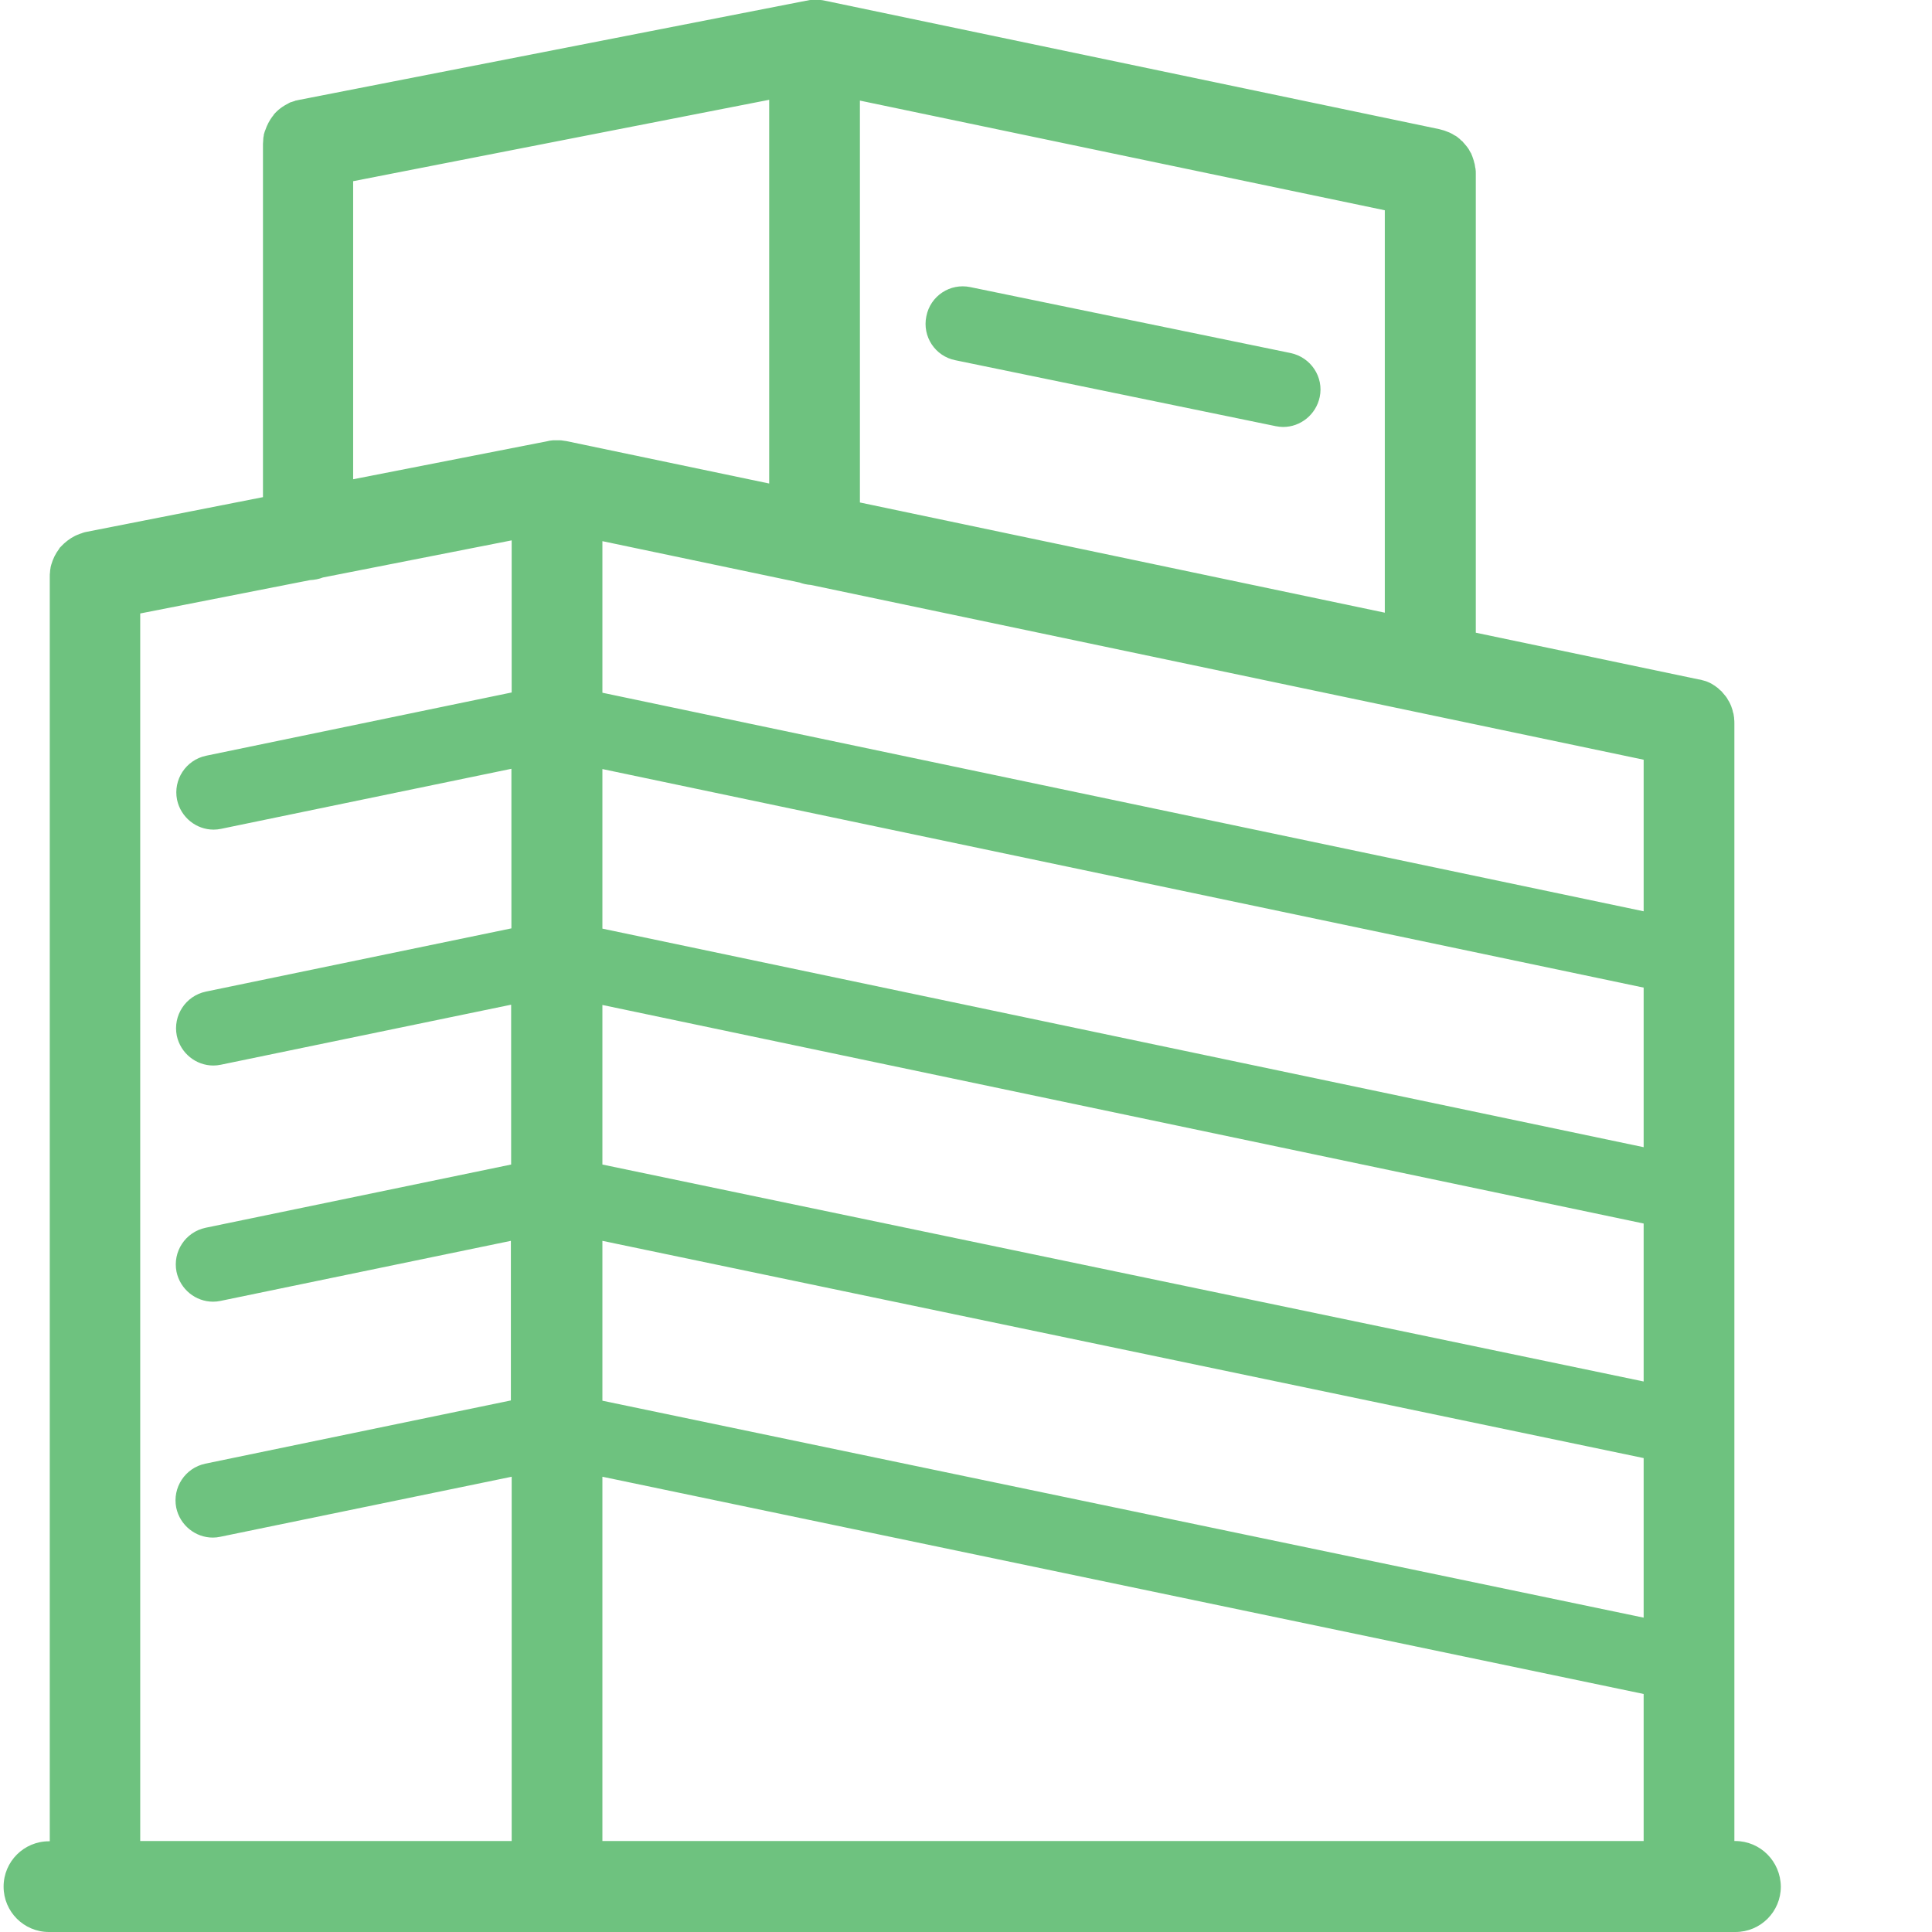 <svg xmlns="http://www.w3.org/2000/svg" version="1.1" xmlns:xlink="http://www.w3.org/1999/xlink" xmlns:svgjs="http://svgjs.com/svgjs" width="512" height="512" x="0" y="0" viewBox="0 0 370 370.688" style="enable-background:new 0 0 512 512" xml:space="preserve" class=""><g><path d="m332.582 353.23h-.156v-214.426c0-.309 0-.617-.051-.922 0-.051 0-.105 0-.156-.051-.203-.051-.461-.102-.664 0-.102-.051-.258-.102-.359-.051-.152-.051-.305-.102-.461-.051-.152-.105-.305-.156-.461-.051-.102-.051-.203-.102-.305-.051-.156-.152-.309-.203-.461-.051-.105-.105-.207-.156-.309-.102-.152-.152-.309-.254-.41-.051-.102-.102-.203-.156-.305-.102-.105-.152-.258-.254-.359-.102-.102-.152-.207-.258-.309-.102-.102-.152-.203-.254-.305-.102-.105-.207-.258-.309-.359-.051-.102-.152-.156-.254-.207-.105-.102-.258-.254-.359-.355-.051-.055-.152-.105-.258-.207-.152-.102-.305-.203-.406-.305-.105-.055-.207-.105-.258-.156-.152-.102-.309-.203-.41-.254-.152-.051-.254-.156-.41-.207-.102-.051-.254-.102-.355-.152-.207-.102-.41-.152-.617-.207-.051 0-.102-.051-.203-.051-.258-.102-.562-.152-.82-.203h-.051l-42.754-8.961v-88.062c0-.309 0-.613-.051-.922 0-.051 0-.102-.051-.207-.051-.203-.051-.461-.102-.664-.051-.152-.051-.258-.102-.359-.051-.152-.051-.305-.102-.41-.051-.152-.105-.305-.156-.461-.051-.102-.051-.203-.102-.305-.051-.156-.152-.309-.203-.512-.051-.102-.105-.207-.156-.258-.102-.152-.152-.305-.254-.461-.051-.102-.102-.203-.156-.254-.102-.105-.152-.258-.254-.359-.102-.102-.152-.203-.258-.309-.102-.102-.152-.203-.254-.305-.102-.105-.207-.207-.309-.359-.102-.102-.152-.152-.254-.207-.105-.102-.258-.254-.359-.355-.102-.051-.152-.102-.258-.207-.152-.102-.254-.203-.406-.305-.105-.051-.207-.105-.309-.156-.152-.102-.258-.152-.41-.254-.152-.051-.254-.156-.41-.207-.102-.051-.203-.102-.359-.152-.203-.102-.461-.152-.664-.254-.051 0-.102-.055-.152-.055-.309-.102-.617-.152-.922-.254l-118.016-24.68c-.258-.051-.512-.102-.719-.102-.051 0-.102 0-.152 0-.152 0-.309 0-.461 0s-.309 0-.41 0c0 0 0 0-.051 0-.152 0-.258 0-.41 0-.152 0-.309 0-.41 0-.203 0-.359.051-.562.102-.102 0-.203 0-.254.051h-.055-.051l-97.125 18.996c-.258.051-.461.102-.719.152-.051 0-.102 0-.152.055-.203.051-.41.152-.613.203-.051 0-.102.051-.207.051-.152.051-.305.152-.406.203-1.129.566-2.102 1.281-2.867 2.203 0 .051-.055.051-.055.102-.051.105-.102.156-.203.258-.562.766-1.023 1.637-1.332 2.559 0 .051-.051.102-.051.102-.051.105-.051.207-.102.309-.051.152-.102.359-.152.512v.152c-.055.258-.105.461-.105.719v.102c0 .258-.051.512-.051.77v67.789l-33.844 6.656c-.254.051-.512.102-.766.203-.051 0-.051 0-.102.051-.258.051-.461.156-.719.258-.051 0-.102.051-.152.051-.156.051-.309.152-.461.203-1.023.512-1.945 1.23-2.715 2.051-.051.051-.102.152-.203.203-.051.051-.105.152-.156.258-.664.867-1.176 1.891-1.484 2.969-.051.203-.102.355-.152.562v.102c-.051.258-.102.512-.102.77v.051c-.051.254-.051.562-.051.82v242.688h-.156c-4.812 0-8.703 3.891-8.703 8.703s3.891 8.703 8.703 8.703h323.586c4.812 0 8.703-3.891 8.703-8.703-.051-4.863-3.941-8.754-8.754-8.754zm-179.508-241.461c.664.258 1.434.41 2.148.461l159.797 33.535v29.082l-199.781-41.934v-29.082zm161.945 108.34-199.781-41.934v-30.617l199.781 41.934zm0 14.645v30.309l-199.781-41.625v-30.617zm-199.781 3.324 199.781 41.68v30.617l-199.781-41.625zm199.781 86.941v28.211h-199.781v-69.891zm-150.375-228.609v-77.109l100.711 21.043v77.211zm-97.23-61.645 79.824-15.617v73.625l-38.914-8.141c-.102 0-.254-.051-.359-.051-.102 0-.254-.051-.355-.051-.207-.051-.41-.051-.617-.051-.102 0-.203 0-.305 0-.258 0-.512 0-.77 0-.051 0-.102 0-.152 0-.309.051-.668.051-.973.152l-37.379 7.324zm-40.855 82.941 32.562-6.398c.871-.051 1.742-.203 2.508-.512l36.199-7.117v29.184l-58.625 12.137c-3.891.816-6.348 4.605-5.578 8.445.715 3.379 3.684 5.734 7.012 5.734.461 0 .973-.051 1.434-.152l55.707-11.52v30.617l-58.625 12.133c-3.891.82-6.348 4.609-5.578 8.449.715 3.379 3.684 5.734 7.012 5.734.461 0 .973-.051 1.434-.152l55.707-11.52v30.668l-58.625 12.133c-3.891.82-6.348 4.609-5.578 8.449.715 3.379 3.684 5.734 7.012 5.734.461 0 .973-.051 1.434-.152l55.707-11.523v30.621l-58.625 12.133c-3.891.82-6.348 4.609-5.582 8.449.719 3.379 3.688 5.734 7.016 5.734.461 0 .973-.051 1.434-.156l55.91-11.52v69.891h-71.27zm0 0" fill="#6ec27f" data-original="#000000" class=""></path><path d="m247.281 67.738-61.441-12.648c-3.891-.816-7.68 1.691-8.445 5.582-.82 3.891 1.688 7.68 5.578 8.449l61.441 12.645c.512.102.973.156 1.434.156 3.328 0 6.297-2.355 7.016-5.734.816-3.844-1.691-7.629-5.582-8.449zm0 0" fill="#6ec27f" data-original="#000000" class=""></path></g></svg>